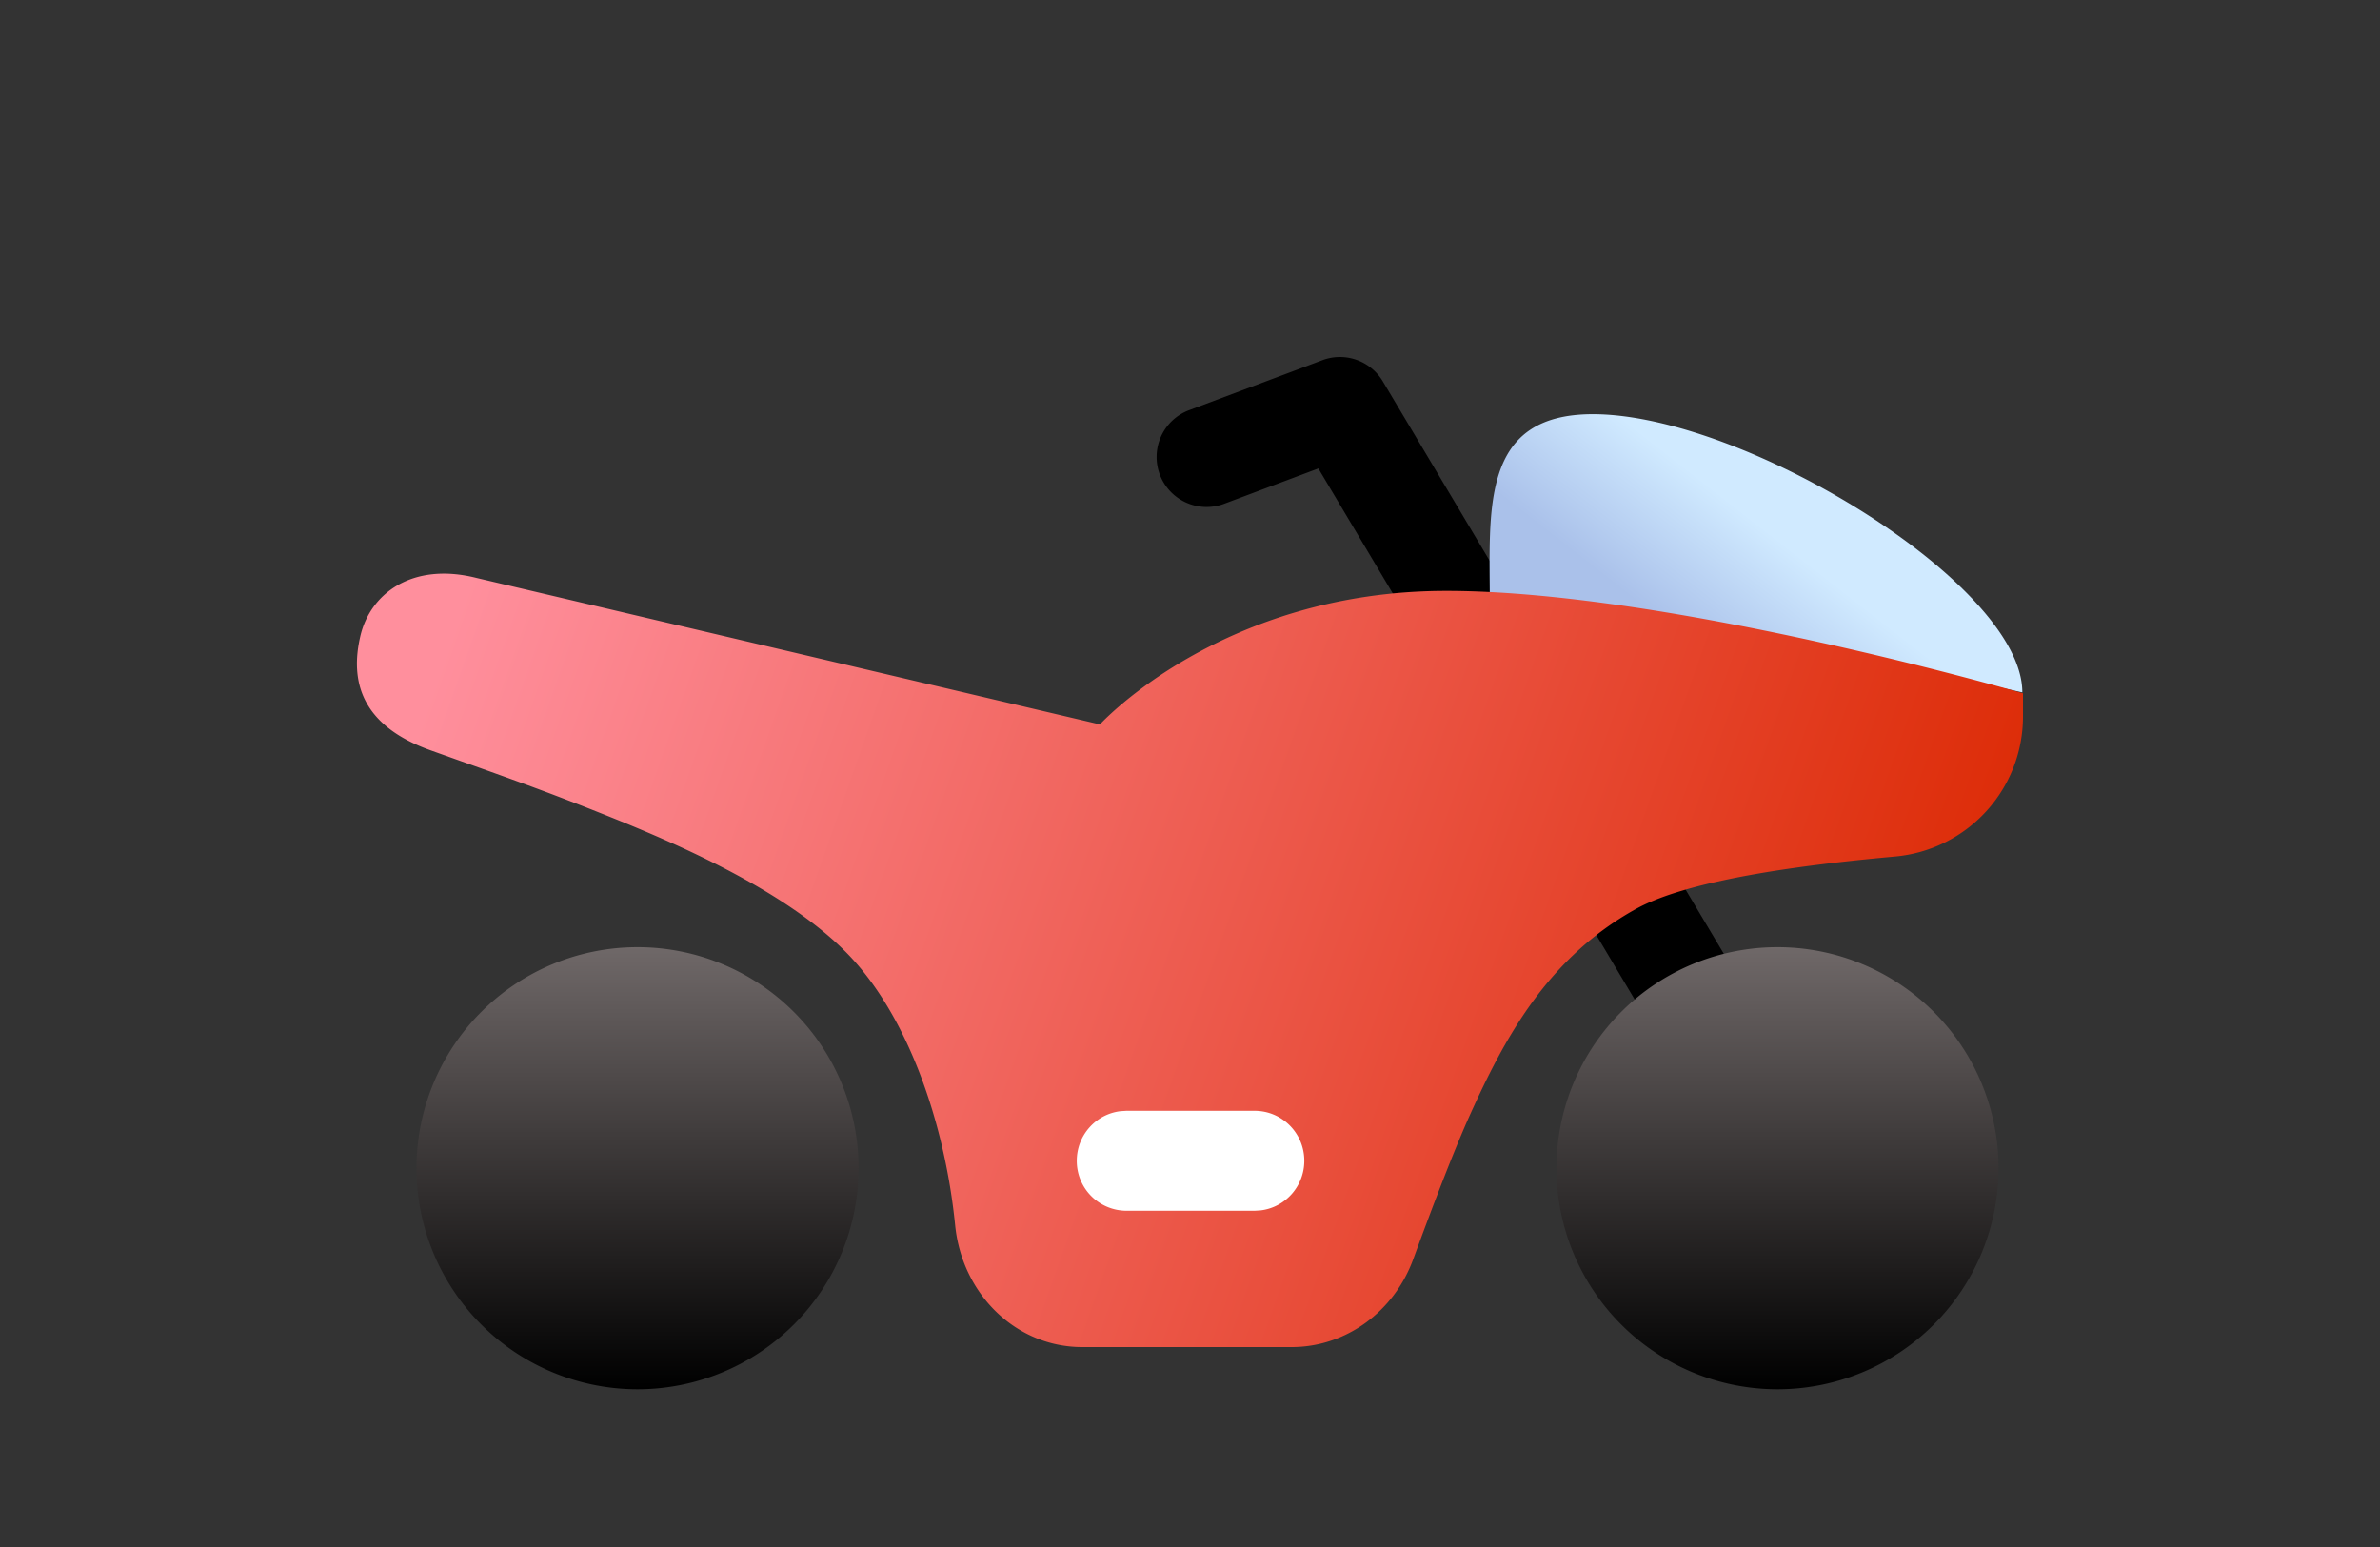<svg width="40" height="26" viewBox="0 0 40 26" fill="none" xmlns="http://www.w3.org/2000/svg"><rect x="0" y="0" width="40" height="26" fill="#333333" stroke="none"/><path fill-rule="evenodd" clip-rule="evenodd" d="M22.224 6.054a.84.84 0 0 1 1.017.356l7.84 13.161a.84.84 0 0 1-1.443.86L22.157 7.873l-1.583.594a.84.84 0 1 1-.59-1.573l2.24-.84z" fill="#000"/><path d="M26.771 6.961c2.537 0 7.218 2.856 7.218 4.676 0 0-3.482-.778-5.103-.981a715.58 715.58 0 0 1-3.847-.498c0-1.586-.17-3.197 1.732-3.197z" fill="url(#moto_svg__a)"/><path d="M21.709 22.64H18.19c-1.117 0-2.021-.89-2.137-2.047-.174-1.729-.8-3.53-1.813-4.568-1.014-1.038-2.788-1.813-3.964-2.286-1.175-.473-1.858-.706-3.04-1.129-1.182-.422-1.35-1.177-1.182-1.91.166-.735.885-1.255 1.95-.988l10.482 2.463s2.044-2.244 5.818-2.244C28.08 9.93 34 11.652 34 11.652v.399a2.362 2.362 0 0 1-2.137 2.343c-1.347.122-3.426.363-4.363.88-1.5.827-2.22 2.195-2.787 3.446-.284.628-.658 1.614-.96 2.44-.323.886-1.134 1.48-2.044 1.48z" fill="url(#moto_svg__b)"/><path fill-rule="evenodd" clip-rule="evenodd" d="M10.715 15.919a3.715 3.715 0 1 1 0 7.43 3.715 3.715 0 0 1 0-7.43z" fill="url(#moto_svg__c)"/><path d="M21.087 18.669c.46 0 .834.376.834.84 0 .43-.322.786-.737.834l-.098.006h-2.155a.837.837 0 0 1-.834-.84c0-.43.322-.786.737-.834l.097-.006h2.155z" fill="#fff"/><path fill-rule="evenodd" clip-rule="evenodd" d="M29.874 15.919a3.715 3.715 0 1 1 0 7.43 3.715 3.715 0 0 1 0-7.43z" fill="url(#moto_svg__d)"/><defs><linearGradient id="moto_svg__a" x1="29.167" y1="8.507" x2="27.758" y2="10.312" gradientUnits="userSpaceOnUse"><stop stop-color="#D0EAFF"/><stop offset="1" stop-color="#AAC1EA"/></linearGradient><linearGradient id="moto_svg__b" x1="6" y1="15.076" x2="31.57" y2="24.095" gradientUnits="userSpaceOnUse"><stop stop-color="#FF8F9D"/><stop offset="1" stop-color="#DB2700"/></linearGradient><linearGradient id="moto_svg__c" x1="10.715" y1="15.919" x2="10.715" y2="23.349" gradientUnits="userSpaceOnUse"><stop stop-color="#6F6868"/><stop offset="1"/></linearGradient><linearGradient id="moto_svg__d" x1="29.874" y1="15.919" x2="29.874" y2="23.349" gradientUnits="userSpaceOnUse"><stop stop-color="#6F6868"/><stop offset="1"/></linearGradient></defs></svg>